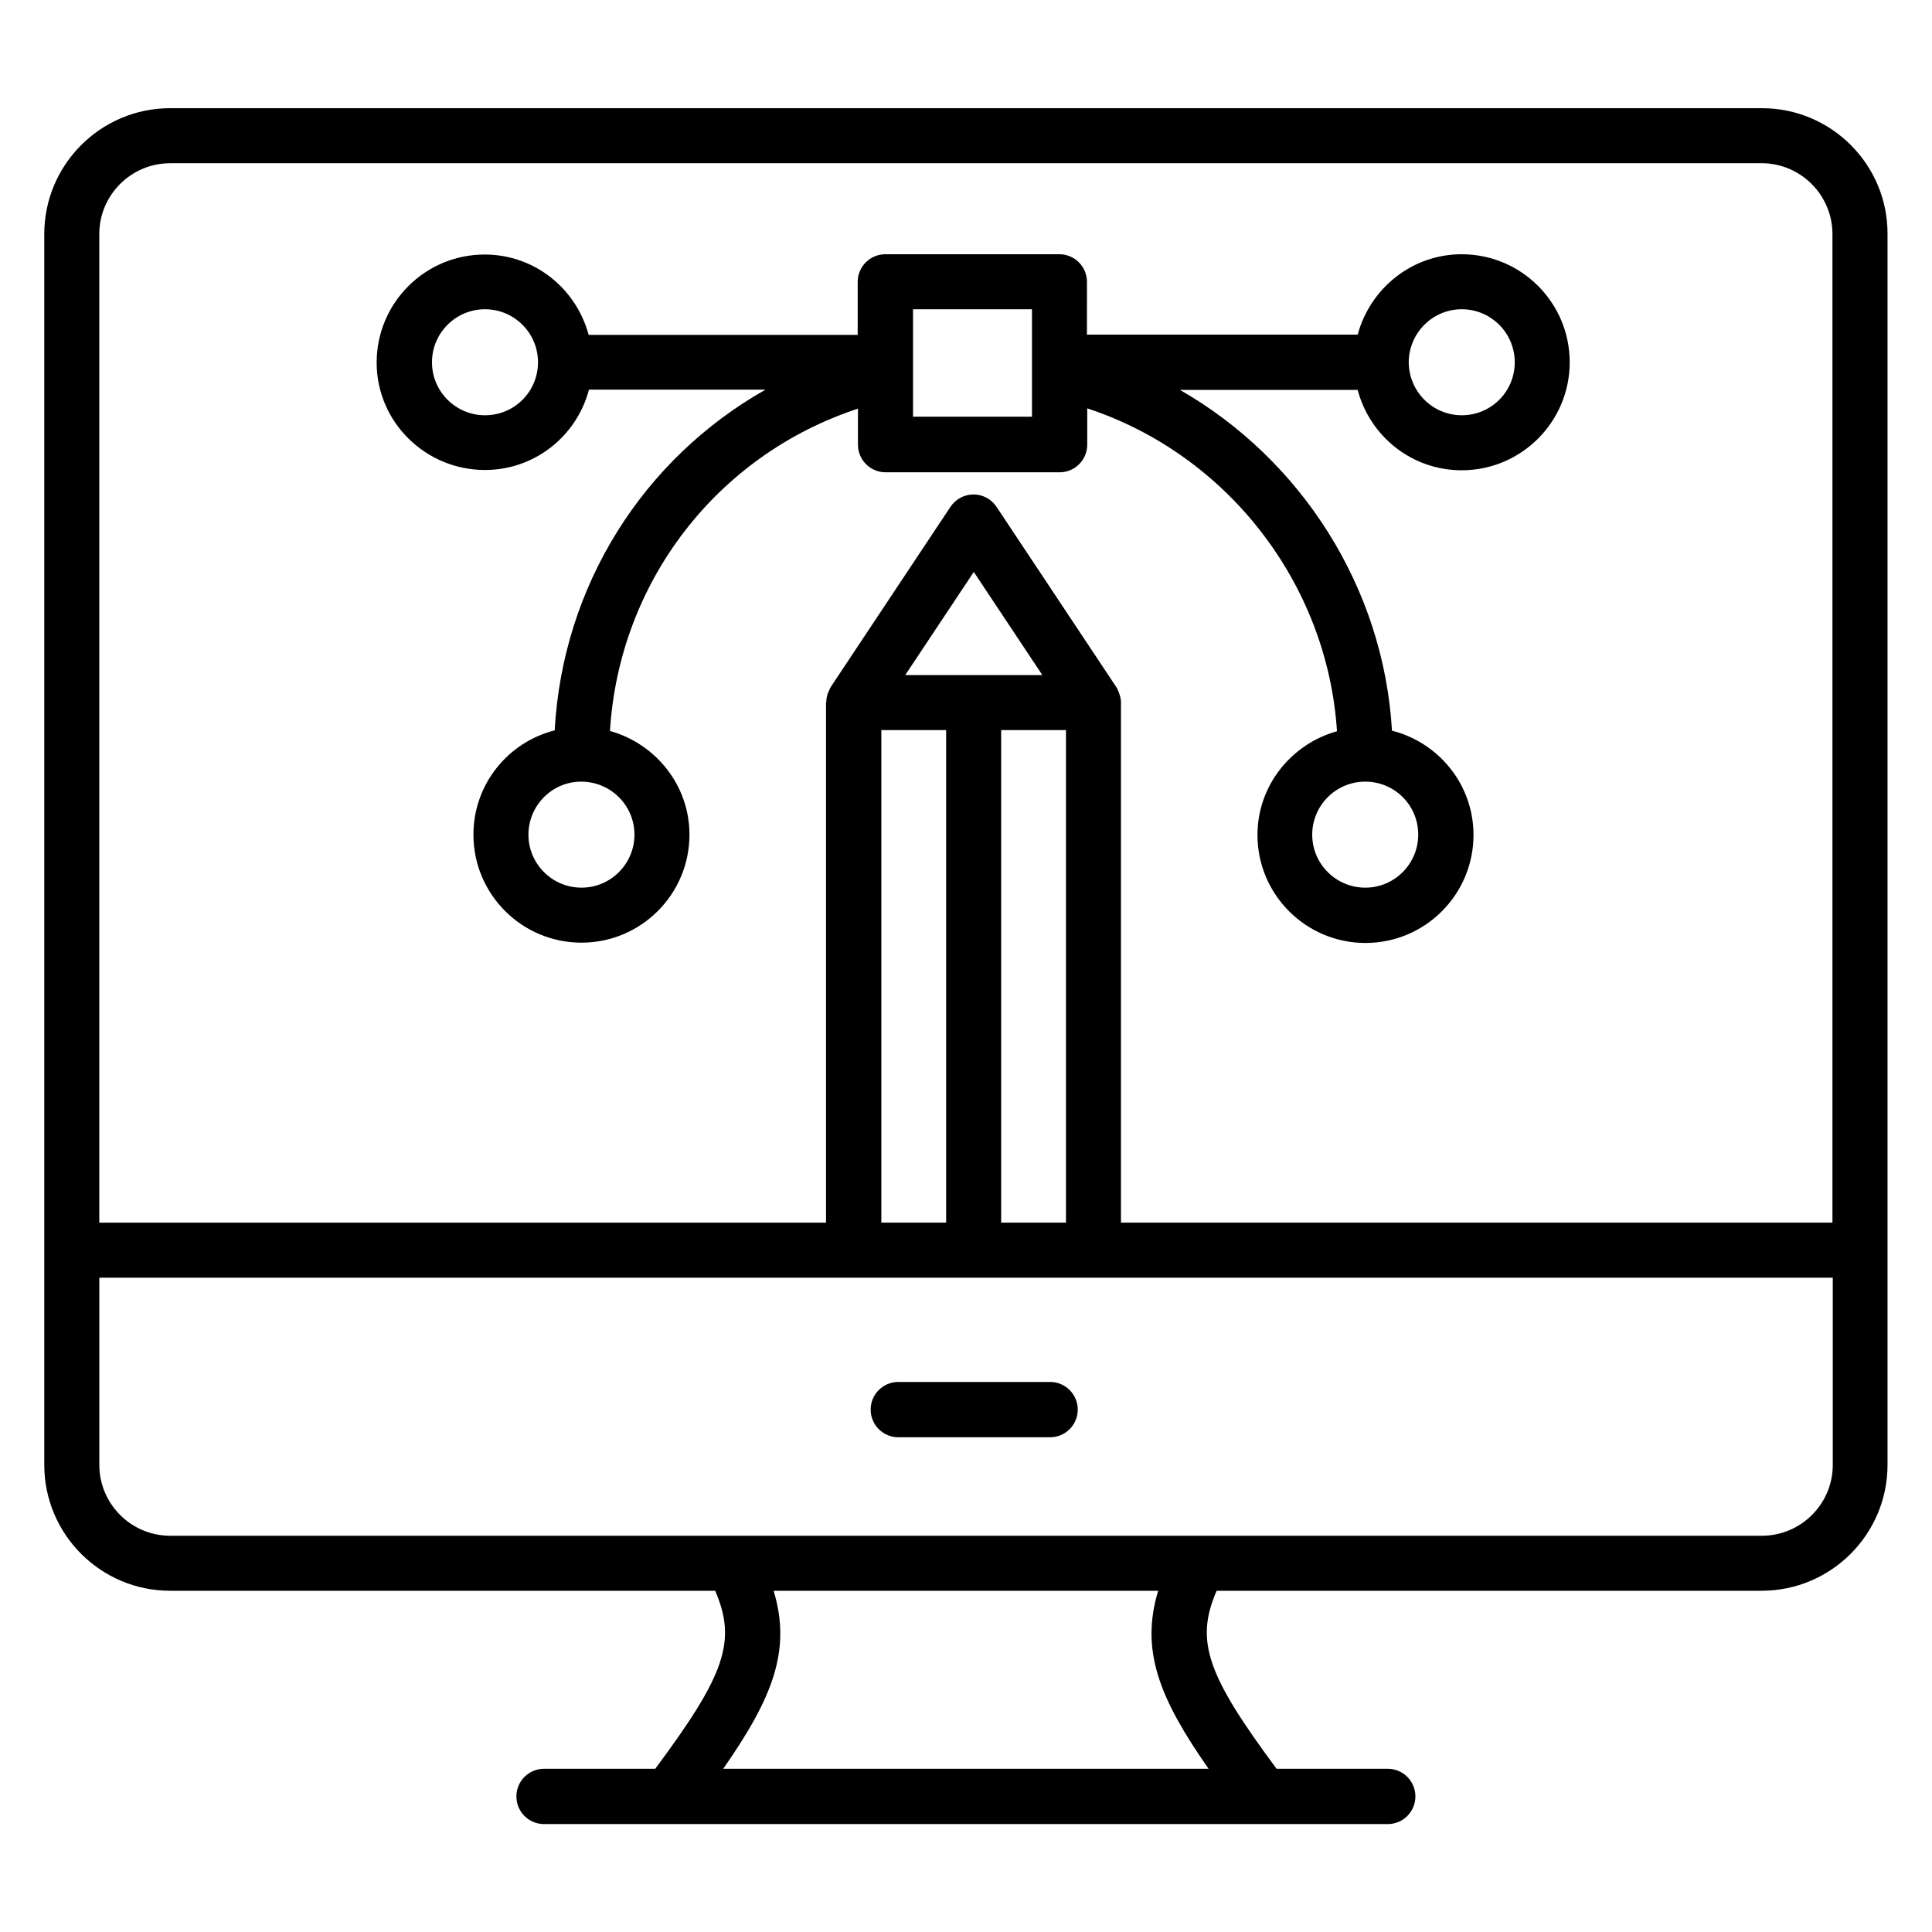 <?xml version="1.0" encoding="UTF-8"?>
<!-- Uploaded to: ICON Repo, www.svgrepo.com, Generator: ICON Repo Mixer Tools -->
<svg fill="#000000" width="800px" height="800px" version="1.1" viewBox="144 144 512 512" xmlns="http://www.w3.org/2000/svg">
 <g>
  <path d="m272.52 268.55c13.281 0 24.352-9.082 27.559-21.297h46.793c-32.367 18.32-53.738 51.832-55.879 90.305-12.367 3.129-21.527 14.273-21.527 27.633 0 15.801 12.824 28.625 28.625 28.625 15.801 0 28.625-12.824 28.625-28.625 0-13.129-9.008-24.121-21.07-27.48 2.441-39.543 28.398-73.129 65.723-85.418v9.543c0 4.047 3.281 7.328 7.328 7.328h46.105c4.047 0 7.328-3.281 7.328-7.328v-9.617c37.098 12.215 63.664 46.41 66.184 85.57-12.062 3.359-21.07 14.352-21.07 27.48 0 15.801 12.824 28.625 28.625 28.625 15.801 0 28.625-12.824 28.625-28.625 0-13.359-9.238-24.504-21.602-27.633-2.215-37.938-24.047-71.906-56.184-90.305h47.098c3.207 12.215 14.273 21.297 27.559 21.297 15.801 0 28.625-12.824 28.625-28.625 0-15.801-12.824-28.625-28.625-28.625-13.207 0-24.273 9.082-27.559 21.297h-71.754l0.008-13.973c0-4.047-3.281-7.328-7.328-7.328h-46.105c-4.047 0-7.328 3.281-7.328 7.328v14.047h-71.297c-3.281-12.215-14.273-21.297-27.559-21.297-15.801 0-28.625 12.824-28.625 28.625s12.977 28.473 28.703 28.473zm39.617 96.641c0 7.711-6.258 14.047-14.047 14.047-7.711 0-14.047-6.258-14.047-14.047 0-7.711 6.258-14.047 13.969-14.047 7.789 0 14.125 6.258 14.125 14.047zm207.71 0c0 7.711-6.258 14.047-14.047 14.047-7.711 0-14.047-6.258-14.047-14.047 0-7.711 6.258-14.047 14.047-14.047s14.047 6.258 14.047 14.047zm-133.89-110.69v-28.547h31.527v28.473h-31.527zm145.42-28.547c7.711 0 14.047 6.258 14.047 14.047 0 7.785-6.258 14.047-14.047 14.047-7.711 0-13.969-6.258-14.047-13.969v-0.078-0.078c0.078-7.711 6.336-13.969 14.047-13.969zm-258.85 0c7.711 0 14.047 6.258 14.047 14.047 0 7.785-6.258 14.047-14.047 14.047-7.711 0-14.047-6.258-14.047-14.047 0-7.789 6.336-14.047 14.047-14.047z"/>
  <path d="m422.29 510.23h-40.227c-4.047 0-7.328 3.281-7.328 7.328 0 4.047 3.281 7.328 7.328 7.328h40.227c4.047 0 7.328-3.281 7.328-7.328 0-4.047-3.281-7.328-7.328-7.328z"/>
  <path d="m610.91 172.67h-421.82c-18.398 0-33.359 14.965-33.359 33.359v326.18c0 18.398 14.961 33.359 33.359 33.359h144.43c5.801 13.359 2.594 22.367-15.879 47.176h-29.465c-4.047 0-7.328 3.281-7.328 7.328s3.281 7.328 7.328 7.328h223.59c4.047 0 7.328-3.281 7.328-7.328s-3.281-7.328-7.328-7.328h-29.465c-18.398-24.809-21.68-33.816-15.879-47.176h144.43c18.398 0 33.359-14.961 33.359-33.359v-326.18c0.074-18.395-14.887-33.359-33.285-33.359zm-421.82 14.582h421.75c10.383 0 18.777 8.473 18.777 18.777v261.98h-188.55v-137.78-0.152c0-0.84-0.23-1.68-0.535-2.519-0.078-0.152-0.152-0.305-0.23-0.535-0.152-0.305-0.23-0.609-0.457-0.918l-31.754-47.785c-1.375-2.062-3.664-3.281-6.106-3.281s-4.734 1.223-6.106 3.281l-31.754 47.785c-0.152 0.23-0.23 0.535-0.383 0.84-0.152 0.23-0.23 0.457-0.305 0.688-0.305 0.762-0.457 1.527-0.457 2.367 0 0.078-0.078 0.152-0.078 0.23v137.79l-192.59-0.004v-261.98c0-10.383 8.473-18.777 18.777-18.777zm188.47 280.76v-130.53h17.176v130.53zm6.336-145.11 18.168-27.328 18.168 27.328zm25.422 14.582h17.176v130.53h-17.176zm54.961 275.26h-128.62c12.977-18.625 18.168-31.297 13.359-47.176h101.91c-4.809 15.879 0.383 28.629 13.359 47.176zm146.64-61.754h-421.82c-10.383 0-18.777-8.473-18.777-18.777v-49.617h459.38v49.617c0 10.383-8.477 18.777-18.781 18.777z"/>
 </g>
</svg>